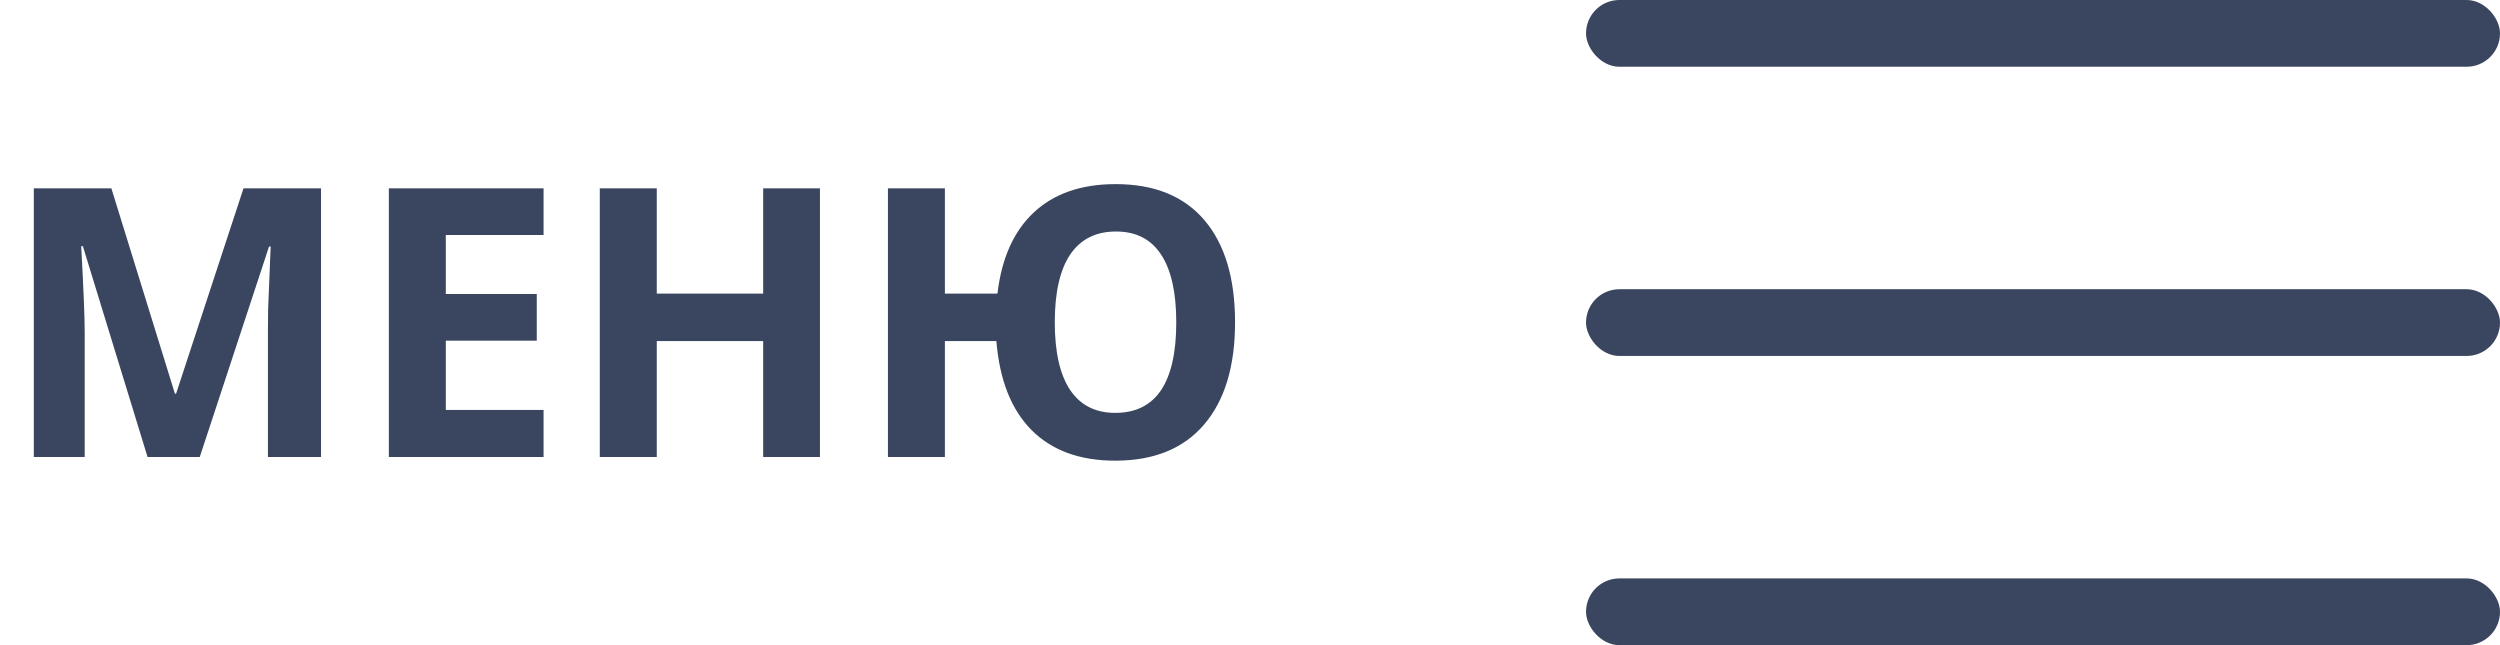 <?xml version="1.0" encoding="UTF-8"?> <svg xmlns="http://www.w3.org/2000/svg" width="93" height="24" viewBox="0 0 93 24" fill="none"> <rect x="59" width="34" height="2.483" rx="1.241" fill="#3A4660"></rect> <rect x="59" y="10.759" width="34" height="2.483" rx="1.241" fill="#3A4660"></rect> <rect x="59" y="21.517" width="34" height="2.483" rx="1.241" fill="#3A4660"></rect> <path d="M5.489 17L3.083 9.159H3.021C3.108 10.754 3.151 11.818 3.151 12.352V17H1.258V7.006H4.143L6.508 14.648H6.549L9.058 7.006H11.942V17H9.967V12.27C9.967 12.046 9.969 11.789 9.974 11.497C9.983 11.205 10.015 10.431 10.069 9.173H10.008L7.431 17H5.489ZM20.221 17H14.465V7.006H20.221V8.742H16.584V10.937H19.968V12.673H16.584V15.25H20.221V17ZM30.502 17H28.39V12.687H24.432V17H22.312V7.006H24.432V10.923H28.39V7.006H30.502V17ZM45.944 11.989C45.944 13.63 45.559 14.899 44.789 15.797C44.023 16.69 42.923 17.137 41.487 17.137C40.17 17.137 39.133 16.759 38.377 16.002C37.62 15.241 37.183 14.136 37.065 12.687H35.15V17H33.031V7.006H35.15V10.923H37.105C37.26 9.606 37.712 8.599 38.459 7.901C39.211 7.2 40.225 6.849 41.501 6.849C42.941 6.849 44.042 7.295 44.803 8.188C45.564 9.082 45.944 10.349 45.944 11.989ZM39.238 11.989C39.238 13.101 39.43 13.942 39.812 14.512C40.195 15.077 40.754 15.359 41.487 15.359C43 15.359 43.757 14.236 43.757 11.989C43.757 10.877 43.568 10.037 43.19 9.467C42.816 8.897 42.258 8.612 41.515 8.612C40.767 8.612 40.2 8.897 39.812 9.467C39.43 10.037 39.238 10.877 39.238 11.989Z" fill="#3A4660"></path> </svg> 